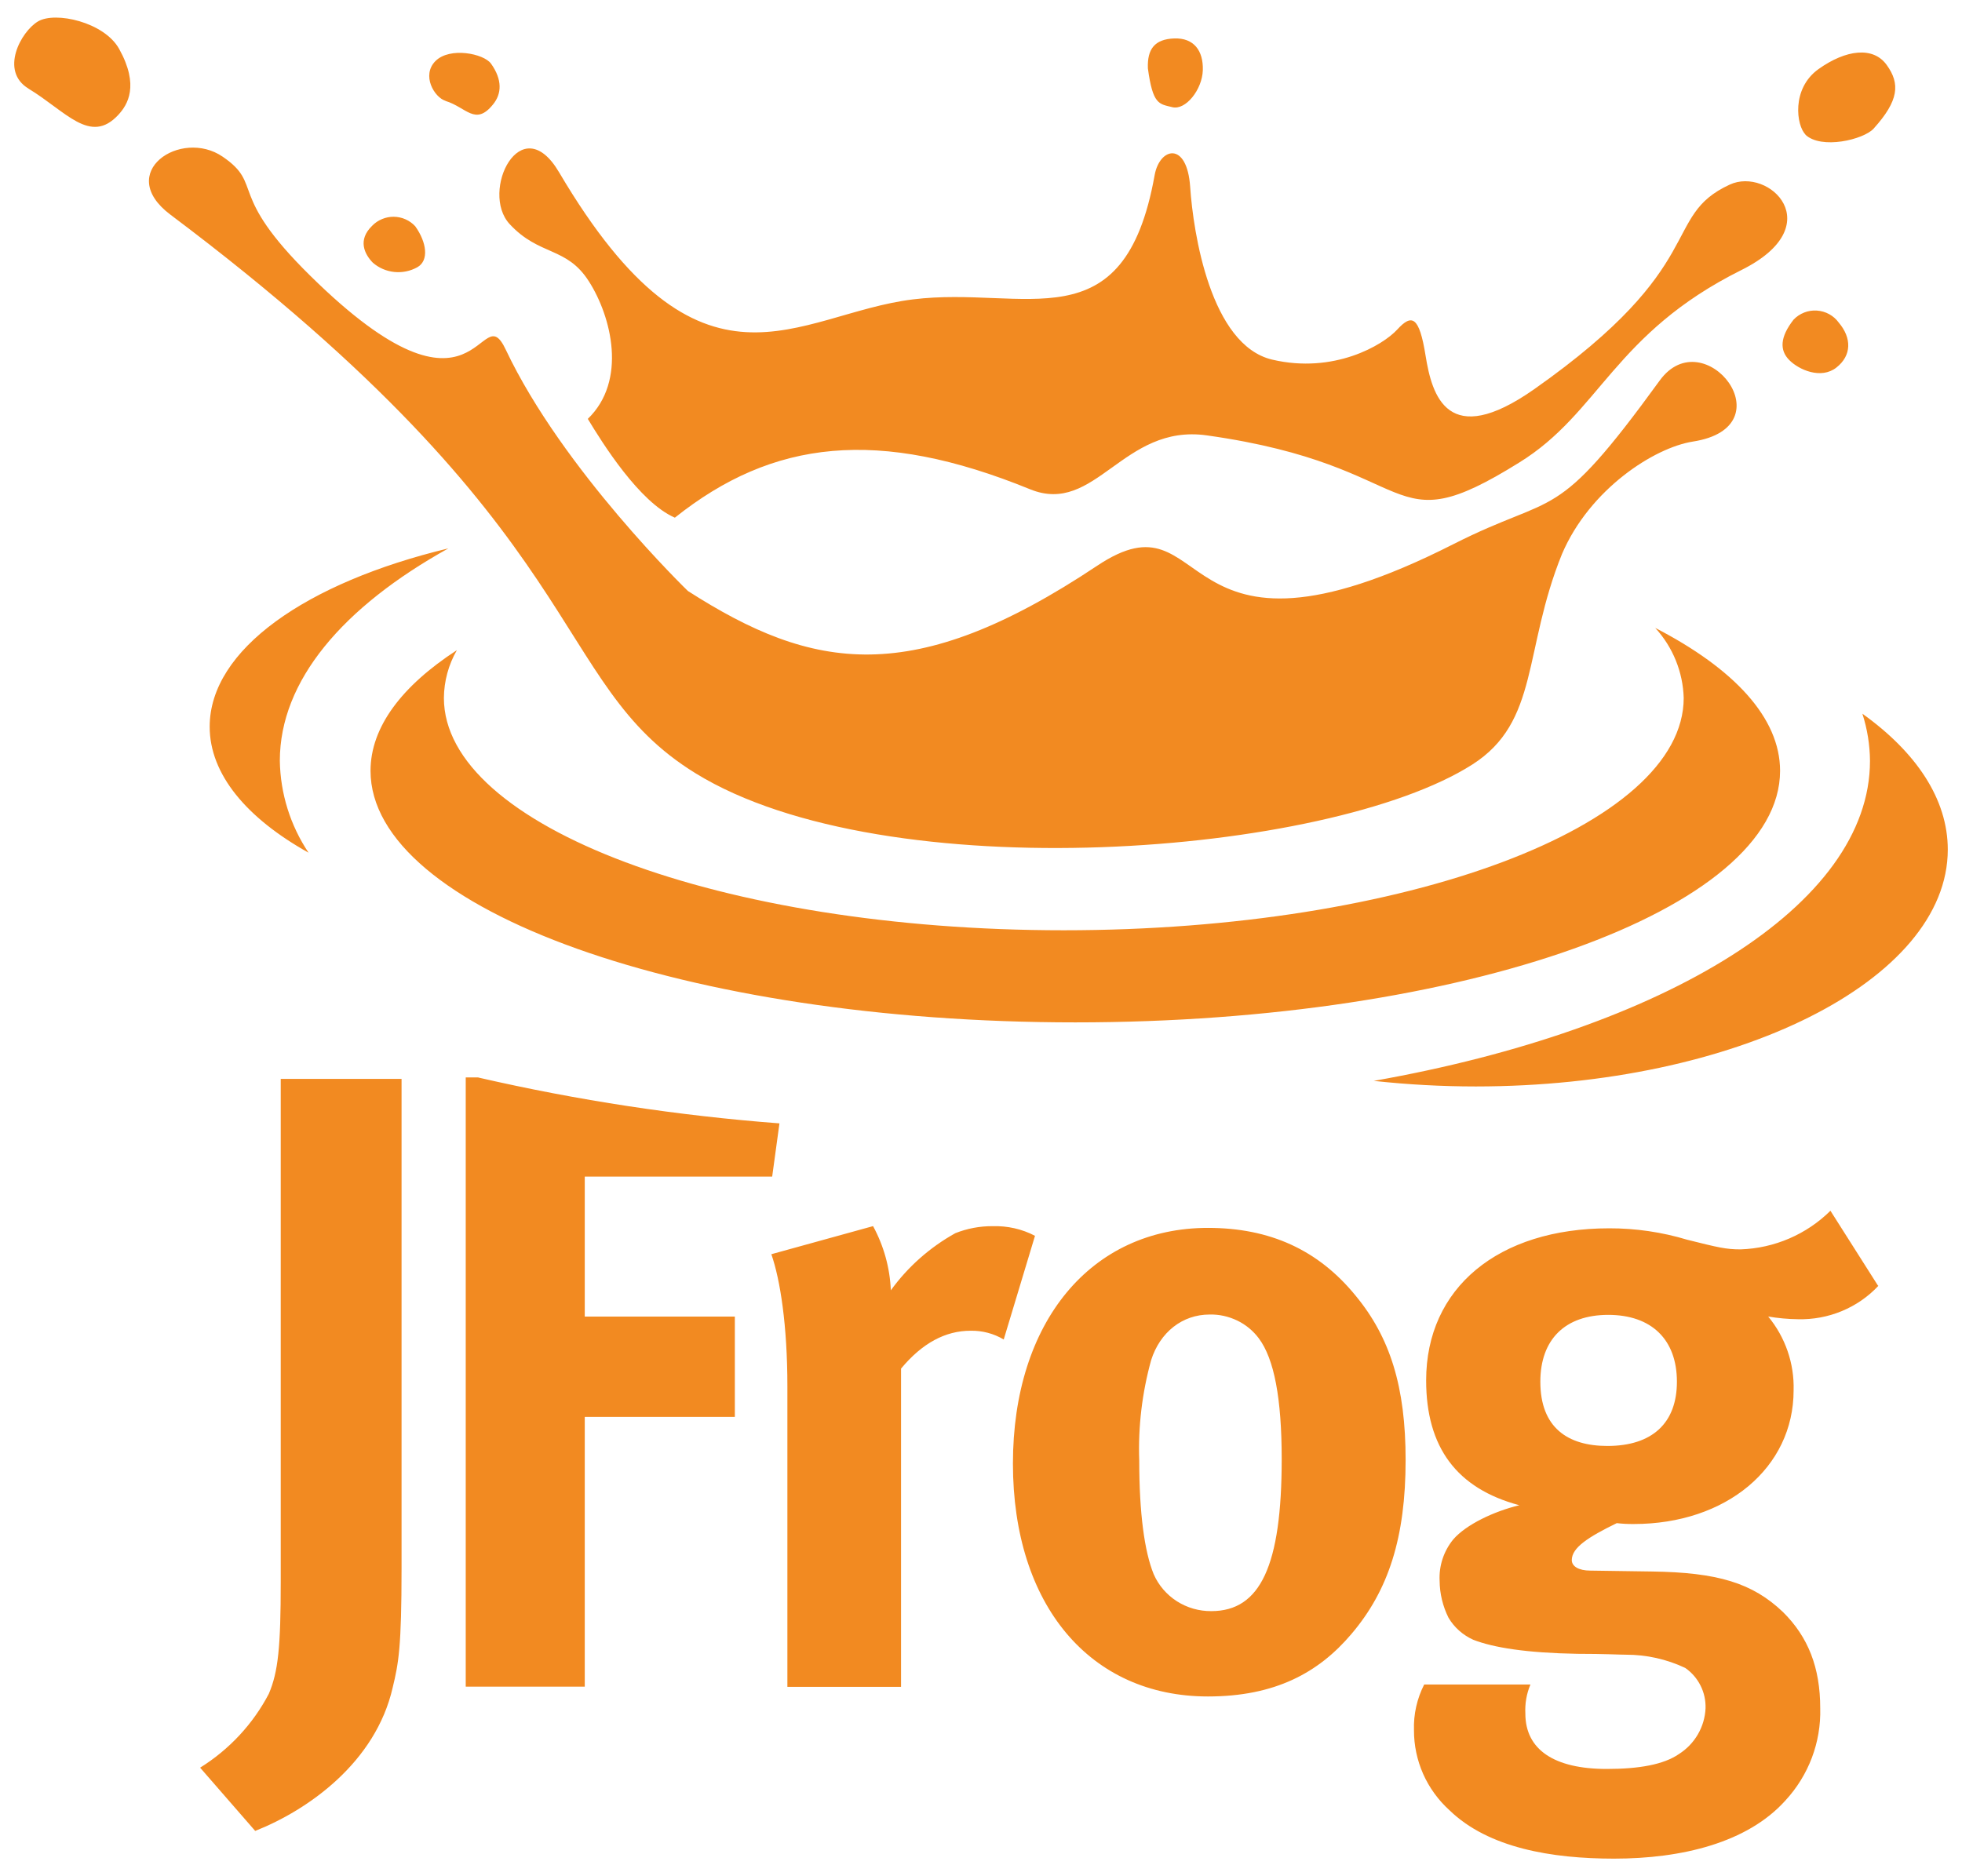<svg width="69" height="66" viewBox="0 0 69 66" fill="none" xmlns="http://www.w3.org/2000/svg">
<path d="M13.11 9.239C13.32 9.423 13.585 9.538 13.866 9.567C14.147 9.596 14.428 9.538 14.674 9.402C15.095 9.168 15.007 8.522 14.602 7.958C14.506 7.854 14.39 7.772 14.26 7.714C14.13 7.656 13.989 7.627 13.849 7.625C13.706 7.623 13.566 7.652 13.436 7.706C13.306 7.759 13.186 7.84 13.089 7.941C12.569 8.443 12.819 8.939 13.11 9.239ZM1.003 3.119C2.313 3.91 3.173 5.107 4.159 4.042C4.491 3.685 4.906 3.011 4.191 1.722C3.668 0.776 1.943 0.392 1.337 0.753C0.731 1.113 -0.016 2.503 1.003 3.117V3.119ZM15.668 3.551C16.398 3.772 16.717 4.443 17.336 3.677C17.649 3.299 17.67 2.801 17.267 2.237C17.011 1.885 15.823 1.644 15.318 2.144C14.812 2.646 15.274 3.427 15.668 3.547V3.551ZM63.076 11.245C62.596 11.861 62.583 12.319 62.923 12.664C63.263 13.009 64.041 13.354 64.583 12.929C65.124 12.503 65.124 11.887 64.664 11.346C64.576 11.224 64.461 11.123 64.329 11.051C64.197 10.978 64.047 10.935 63.896 10.925C63.743 10.914 63.592 10.939 63.452 10.993C63.307 11.051 63.179 11.135 63.076 11.245ZM63.489 4.735C64.05 5.27 65.539 4.91 65.89 4.526C66.784 3.538 66.828 2.943 66.351 2.284C65.877 1.625 64.918 1.743 63.953 2.431C62.988 3.121 63.179 4.429 63.498 4.733H63.489V4.735ZM40.369 2.404C40.543 3.685 40.759 3.654 41.227 3.77C41.695 3.888 42.28 3.154 42.301 2.47C42.322 1.786 41.989 1.328 41.296 1.352C40.602 1.379 40.344 1.728 40.369 2.404ZM23.734 18.21C22.483 17.668 21.18 15.575 20.672 14.735C22.066 13.389 21.501 11.135 20.712 9.9C19.925 8.662 18.973 9.016 17.922 7.881C16.872 6.745 18.318 3.782 19.661 6.059C24.691 14.586 27.995 11.038 32.104 10.532C36.046 10.042 39.534 12.16 40.606 6.164C40.78 5.185 41.745 4.952 41.856 6.573C41.965 8.195 42.574 12.137 44.739 12.65C46.905 13.16 48.63 12.148 49.139 11.592C49.649 11.034 49.912 11.113 50.136 12.516C50.361 13.918 50.908 15.83 53.955 13.691C60.182 9.311 58.397 7.619 60.829 6.495C62.209 5.852 64.381 7.939 61.238 9.501C56.748 11.739 56.273 14.516 53.426 16.272C48.659 19.243 50.115 16.392 42.44 15.315C39.483 14.9 38.535 18.148 36.229 17.212C30.891 15.034 27.179 15.462 23.734 18.21ZM51.775 26.896C46.726 30.113 31.153 31.325 24.464 27.203C19.212 23.968 21.027 18.844 5.993 7.551C4.027 6.073 6.356 4.507 7.827 5.509C9.298 6.514 7.942 6.778 10.918 9.706C16.91 15.613 16.854 10.303 17.791 12.309C19.791 16.534 24.191 20.788 24.191 20.788C28.589 23.608 32.102 24.224 38.587 19.9C42.702 17.158 41.019 24.261 51.108 19.144C54.788 17.276 54.635 18.528 58.374 13.379C59.935 11.247 62.896 15.016 59.53 15.534C58.183 15.747 55.913 17.197 54.933 19.487C53.558 22.879 54.144 25.387 51.775 26.896ZM62.602 27.115C62.602 25.247 60.978 23.518 58.212 22.088C58.833 22.765 59.186 23.64 59.213 24.551C59.213 29.063 49.452 32.724 37.41 32.724C25.368 32.724 15.611 29.061 15.611 24.551C15.616 23.962 15.773 23.383 16.067 22.871C14.132 24.129 13.031 25.575 13.031 27.115C13.031 32.003 24.128 35.964 37.817 35.964C51.502 35.964 62.602 32.003 62.602 27.115ZM68.5 29.885C68.5 28.106 67.388 26.46 65.497 25.106C65.669 25.644 65.76 26.201 65.764 26.765C65.764 31.86 58.544 36.214 48.311 38.022C49.505 38.152 50.703 38.218 51.903 38.218C61.057 38.216 68.5 34.486 68.5 29.885ZM15.769 19.29C10.769 20.493 7.374 22.852 7.374 25.563C7.374 27.241 8.677 28.78 10.851 29.995C10.209 29.034 9.86 27.914 9.841 26.763C9.841 23.945 12.057 21.352 15.769 19.29ZM66.041 45.218L64.373 42.59C63.533 43.422 62.403 43.91 61.211 43.949C60.705 43.949 60.436 43.885 59.337 43.61C58.449 43.342 57.524 43.206 56.594 43.208C52.685 43.208 50.155 45.309 50.155 48.557C50.155 50.908 51.227 52.36 53.432 52.949C52.539 53.164 51.559 53.629 51.108 54.152C50.772 54.563 50.602 55.081 50.629 55.608C50.633 56.059 50.74 56.503 50.942 56.908C51.143 57.247 51.447 57.517 51.81 57.681C52.526 57.959 53.684 58.145 55.478 58.176C56.416 58.176 56.968 58.207 57.178 58.207C57.9 58.205 58.613 58.364 59.266 58.672C59.496 58.831 59.681 59.046 59.805 59.294C59.931 59.542 59.989 59.817 59.981 60.094C59.966 60.416 59.874 60.73 59.71 61.011C59.547 61.292 59.318 61.528 59.043 61.703C58.506 62.073 57.639 62.226 56.506 62.226C54.656 62.226 53.644 61.546 53.644 60.278C53.626 59.928 53.686 59.579 53.823 59.255H50.086C49.832 59.755 49.708 60.307 49.727 60.864C49.725 61.393 49.836 61.916 50.05 62.402C50.266 62.887 50.581 63.321 50.975 63.678C52.348 65.011 54.584 65.381 56.762 65.381C59.146 65.381 61.45 64.823 62.786 63.34C63.607 62.453 64.047 61.288 64.014 60.09C64.014 58.664 63.594 57.586 62.703 56.705C61.63 55.683 60.407 55.311 58.082 55.28L55.934 55.249C55.514 55.249 55.277 55.096 55.277 54.879C55.277 54.445 55.845 54.073 56.859 53.579C57.056 53.602 57.255 53.612 57.455 53.61C60.707 53.61 63.078 51.631 63.078 48.908C63.105 47.966 62.789 47.042 62.184 46.311C62.528 46.369 62.879 46.402 63.227 46.406C63.756 46.42 64.282 46.323 64.771 46.121C65.26 45.918 65.699 45.617 66.058 45.232L66.041 45.218ZM58.974 48.604C58.974 50.057 58.107 50.864 56.529 50.864C55.126 50.864 54.171 50.212 54.171 48.604C54.171 47.121 55.038 46.253 56.559 46.253C58.08 46.253 58.974 47.121 58.974 48.604ZM47.524 57.482C48.835 55.943 49.433 54.077 49.433 51.356C49.433 48.79 48.892 47.048 47.671 45.573C46.361 43.968 44.66 43.193 42.482 43.193C38.367 43.193 35.623 46.501 35.623 51.482C35.623 56.462 38.336 59.676 42.482 59.676C44.838 59.676 46.372 58.842 47.524 57.482ZM45.075 51.325C45.075 55.067 44.328 56.674 42.601 56.674C42.171 56.678 41.749 56.557 41.389 56.327C41.028 56.096 40.744 55.765 40.574 55.377C40.247 54.573 40.065 53.222 40.065 51.375C40.023 50.187 40.165 48.999 40.482 47.85C40.795 46.858 41.586 46.241 42.538 46.241C42.874 46.232 43.206 46.307 43.508 46.451C43.81 46.596 44.07 46.811 44.269 47.077C44.811 47.8 45.075 49.193 45.075 51.325ZM7.038 62.181L8.975 64.406C10.848 63.664 13.209 61.992 13.809 59.367C14.019 58.501 14.122 57.941 14.122 55.16V37.951H9.873V55.625C9.873 57.943 9.783 58.811 9.453 59.584C8.897 60.645 8.064 61.542 7.038 62.181ZM16.822 37.9H16.379V59.331H20.565V49.842H25.843V46.313H20.565V41.389H27.156L27.412 39.517C23.845 39.245 20.305 38.706 16.822 37.904V37.9ZM30.704 43.131L27.127 44.119C27.439 45.013 27.691 46.623 27.691 48.761V59.338H31.688V48.143C32.435 47.245 33.249 46.811 34.135 46.811C34.544 46.803 34.949 46.91 35.299 47.119L36.399 43.472C35.941 43.232 35.427 43.117 34.909 43.133C34.46 43.129 34.013 43.214 33.598 43.379C32.702 43.877 31.927 44.563 31.329 45.389C31.296 44.598 31.082 43.827 30.704 43.131Z" fill="#F28A21"/>
</svg>
